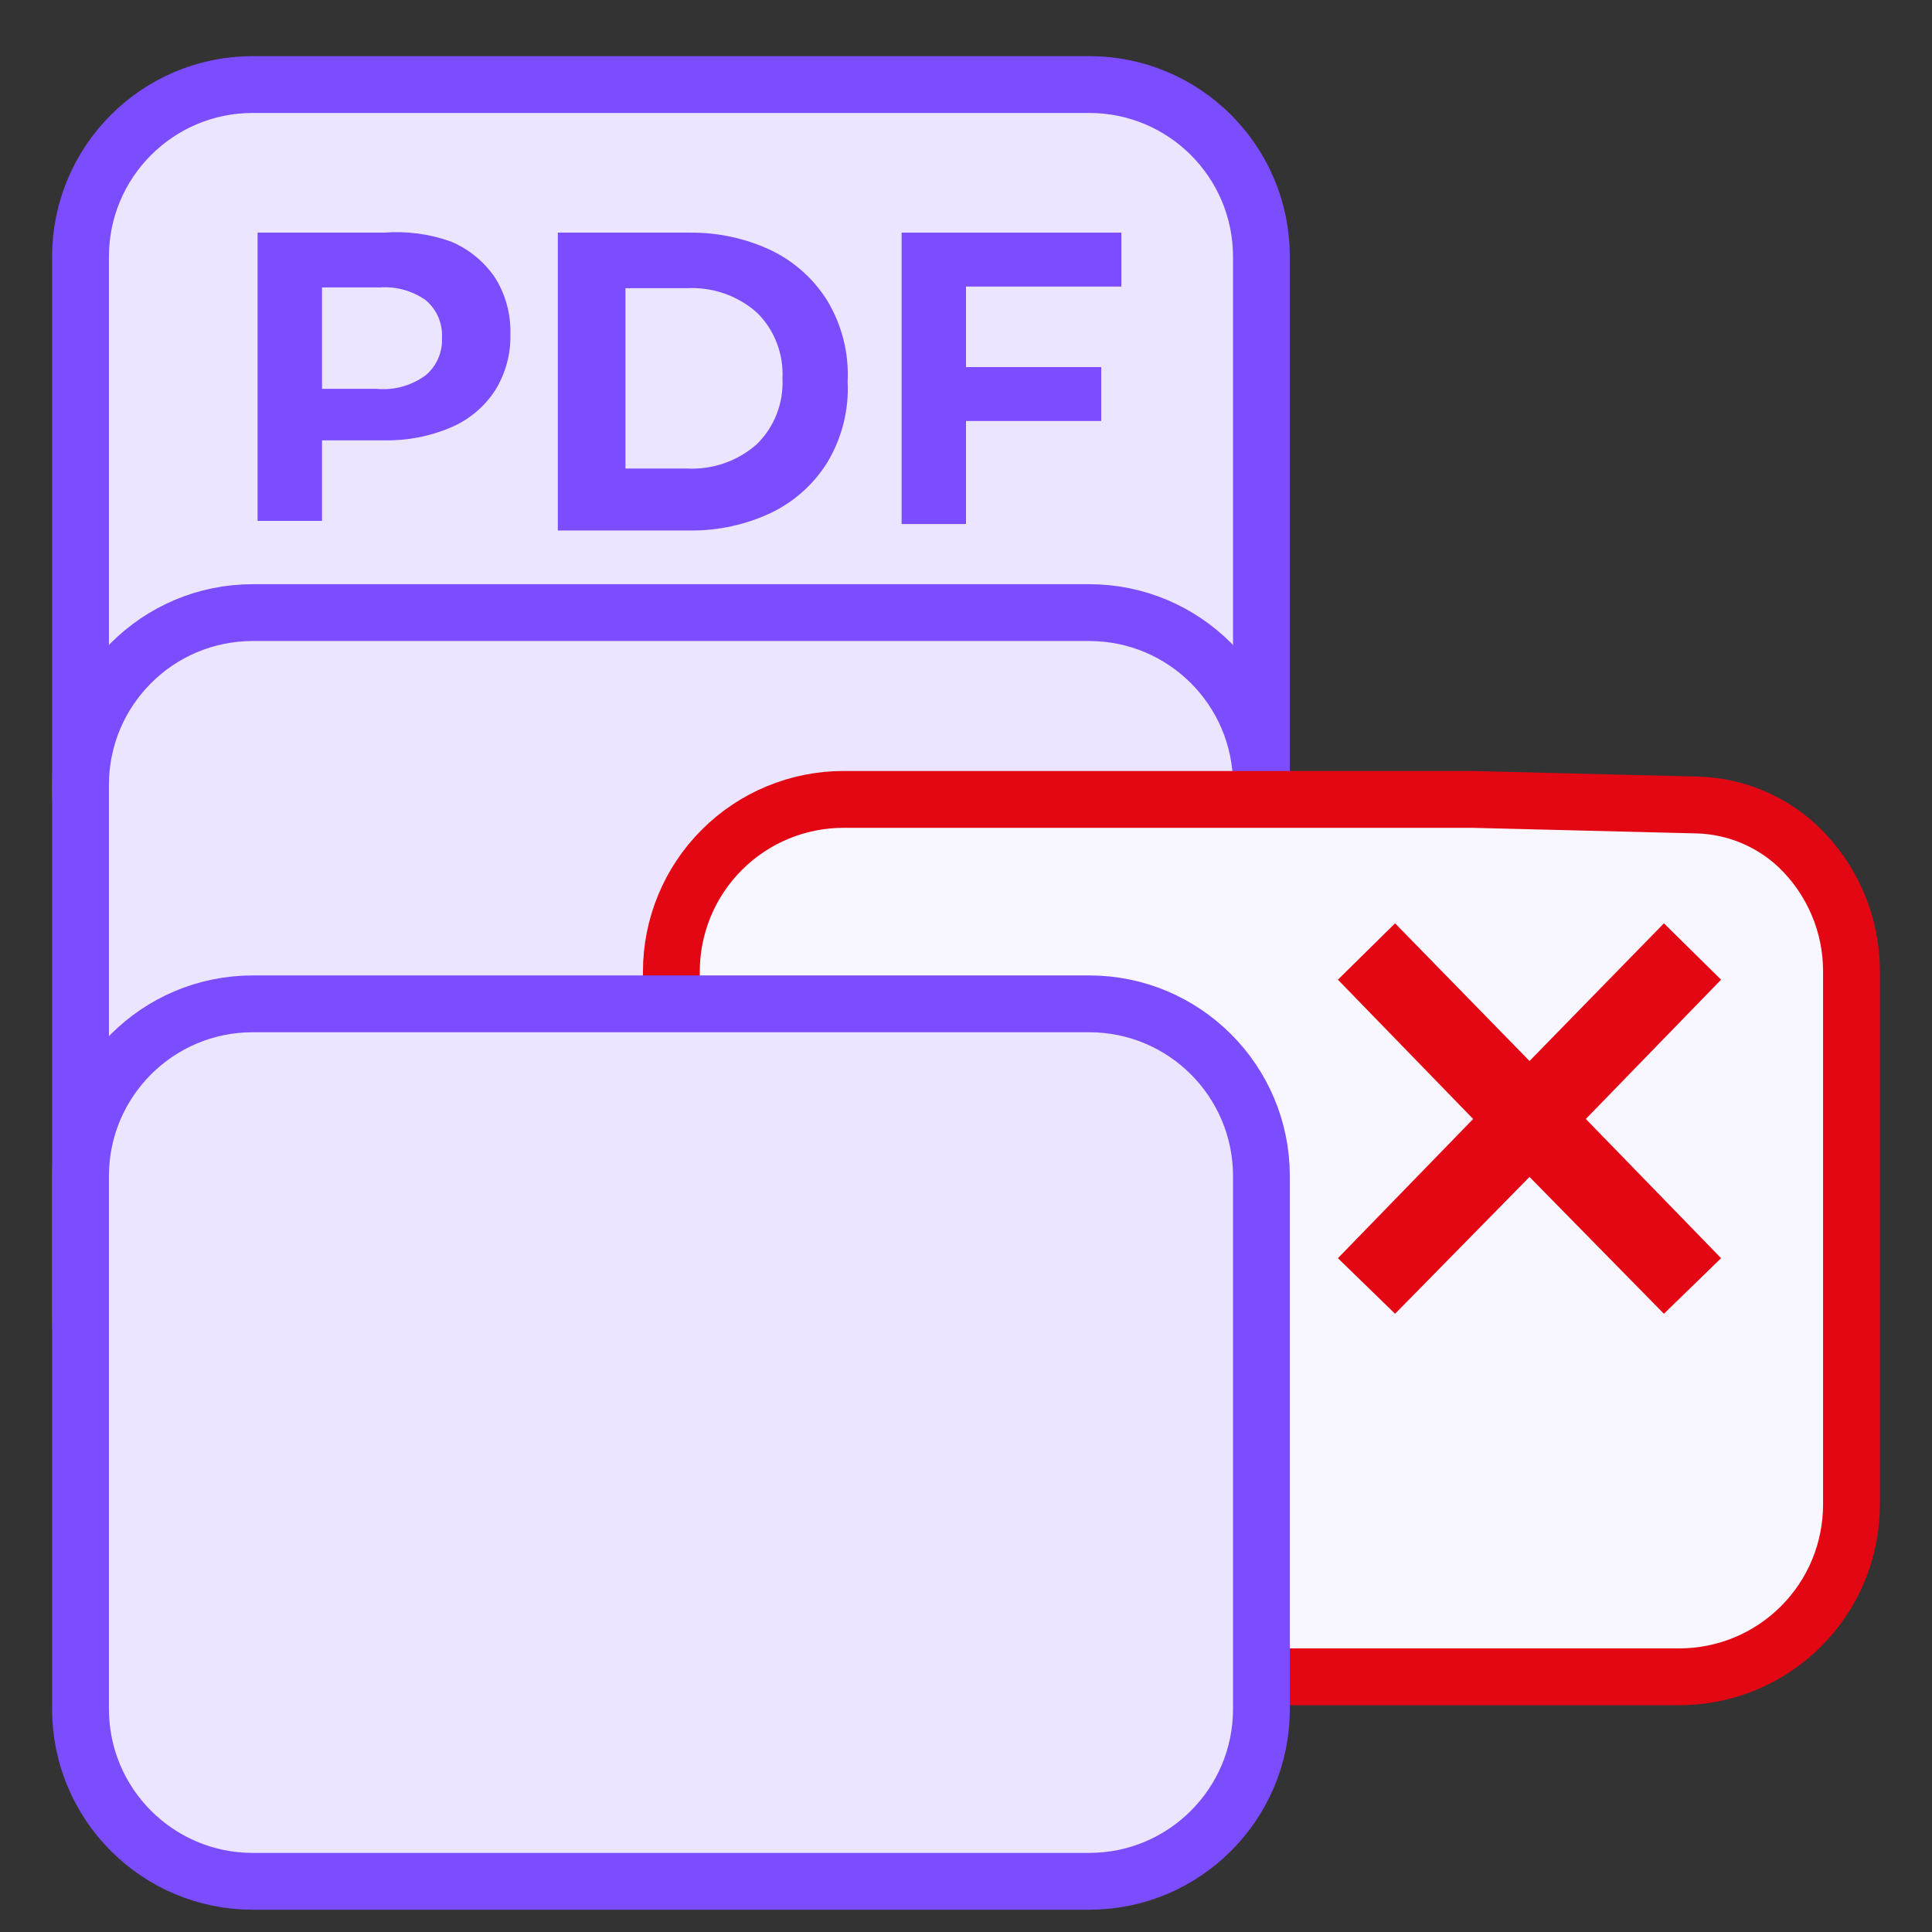 <svg width="34" height="34" viewBox="0 0 34 34" fill="none" xmlns="http://www.w3.org/2000/svg">
<rect x="0" y="0" width="34" height="34" fill="#333333" stroke="none"/>
<g clip-path="url(#clip0_353_32592)">
<path d="M19.168 1.488H4.448C2.774 1.488 1.417 2.845 1.417 4.519V13.898C1.417 15.572 2.774 16.929 4.448 16.929H19.168C20.842 16.929 22.199 15.572 22.199 13.898V4.519C22.199 2.845 20.842 1.488 19.168 1.488Z" fill="#ECE5FF" stroke="#7C4DFF" stroke-miterlimit="10"/>
<path d="M19.168 10.781H4.448C2.774 10.781 1.417 12.138 1.417 13.813V23.191C1.417 24.865 2.774 26.223 4.448 26.223H19.168C20.842 26.223 22.199 24.865 22.199 23.191V13.813C22.199 12.138 20.842 10.781 19.168 10.781Z" fill="#ECE5FF" stroke="#7C4DFF" stroke-miterlimit="10"/>
<path d="M25.897 14.068H14.847C14.043 14.068 13.271 14.387 12.703 14.956C12.134 15.524 11.815 16.295 11.815 17.099V26.477C11.815 27.282 12.134 28.053 12.703 28.621C13.271 29.19 14.043 29.509 14.847 29.509H29.552C30.356 29.509 31.127 29.19 31.695 28.621C32.264 28.053 32.583 27.282 32.583 26.477V17.099C32.584 16.686 32.501 16.276 32.337 15.896C32.174 15.516 31.935 15.173 31.634 14.889C31.156 14.443 30.531 14.186 29.877 14.167L25.897 14.068Z" fill="#F8F6FF" stroke="#E30613" stroke-miterlimit="10"/>
<path d="M7.933 4.25C8.25 4.382 8.521 4.604 8.713 4.888C8.898 5.184 8.992 5.529 8.982 5.879C8.991 6.229 8.898 6.574 8.713 6.871C8.524 7.161 8.253 7.388 7.933 7.523C7.562 7.681 7.161 7.758 6.758 7.749H5.667V9.166H4.533V4.094H6.758C7.156 4.063 7.557 4.116 7.933 4.25V4.25ZM7.494 6.602C7.588 6.522 7.662 6.422 7.711 6.309C7.761 6.196 7.783 6.073 7.778 5.95C7.785 5.825 7.764 5.699 7.715 5.584C7.666 5.468 7.59 5.365 7.494 5.284C7.259 5.118 6.974 5.038 6.687 5.058H5.667V6.843H6.63C6.938 6.872 7.246 6.786 7.494 6.602V6.602Z" fill="#7C4DFF"/>
<path d="M9.817 4.094H12.155C12.645 4.091 13.129 4.197 13.572 4.406C13.98 4.603 14.325 4.912 14.563 5.298C14.818 5.725 14.942 6.218 14.917 6.715C14.942 7.212 14.818 7.705 14.563 8.132C14.325 8.518 13.98 8.827 13.572 9.024C13.129 9.233 12.645 9.339 12.155 9.336H9.817V4.094ZM12.084 8.245C12.535 8.27 12.977 8.117 13.316 7.82C13.47 7.67 13.59 7.488 13.668 7.288C13.746 7.088 13.781 6.873 13.77 6.658C13.781 6.444 13.746 6.229 13.668 6.029C13.59 5.828 13.47 5.647 13.316 5.497C12.977 5.2 12.535 5.047 12.084 5.072H11.007V8.245H12.084Z" fill="#7C4DFF"/>
<path d="M17 5.043V6.46H19.38V7.409H17V9.222H15.867V4.094H19.734V5.043H17Z" fill="#7C4DFF"/>
<path d="M19.168 17.666H4.448C2.774 17.666 1.417 19.023 1.417 20.698V30.076C1.417 31.75 2.774 33.108 4.448 33.108H19.168C20.842 33.108 22.199 31.75 22.199 30.076V20.698C22.199 19.023 20.842 17.666 19.168 17.666Z" fill="#ECE5FF" stroke="#7C4DFF" stroke-miterlimit="10"/>
<path d="M30.288 17.241L29.282 16.249L26.917 18.672L24.551 16.249L23.545 17.241L25.925 19.692L23.545 22.142L24.551 23.12L26.917 20.712L29.282 23.12L30.288 22.142L27.908 19.692L30.288 17.241Z" fill="#E30613"/>
</g>
<defs>
<clipPath id="clip0_353_32592">
<rect width="34" height="34" fill="white"/>
</clipPath>
</defs>
</svg>
